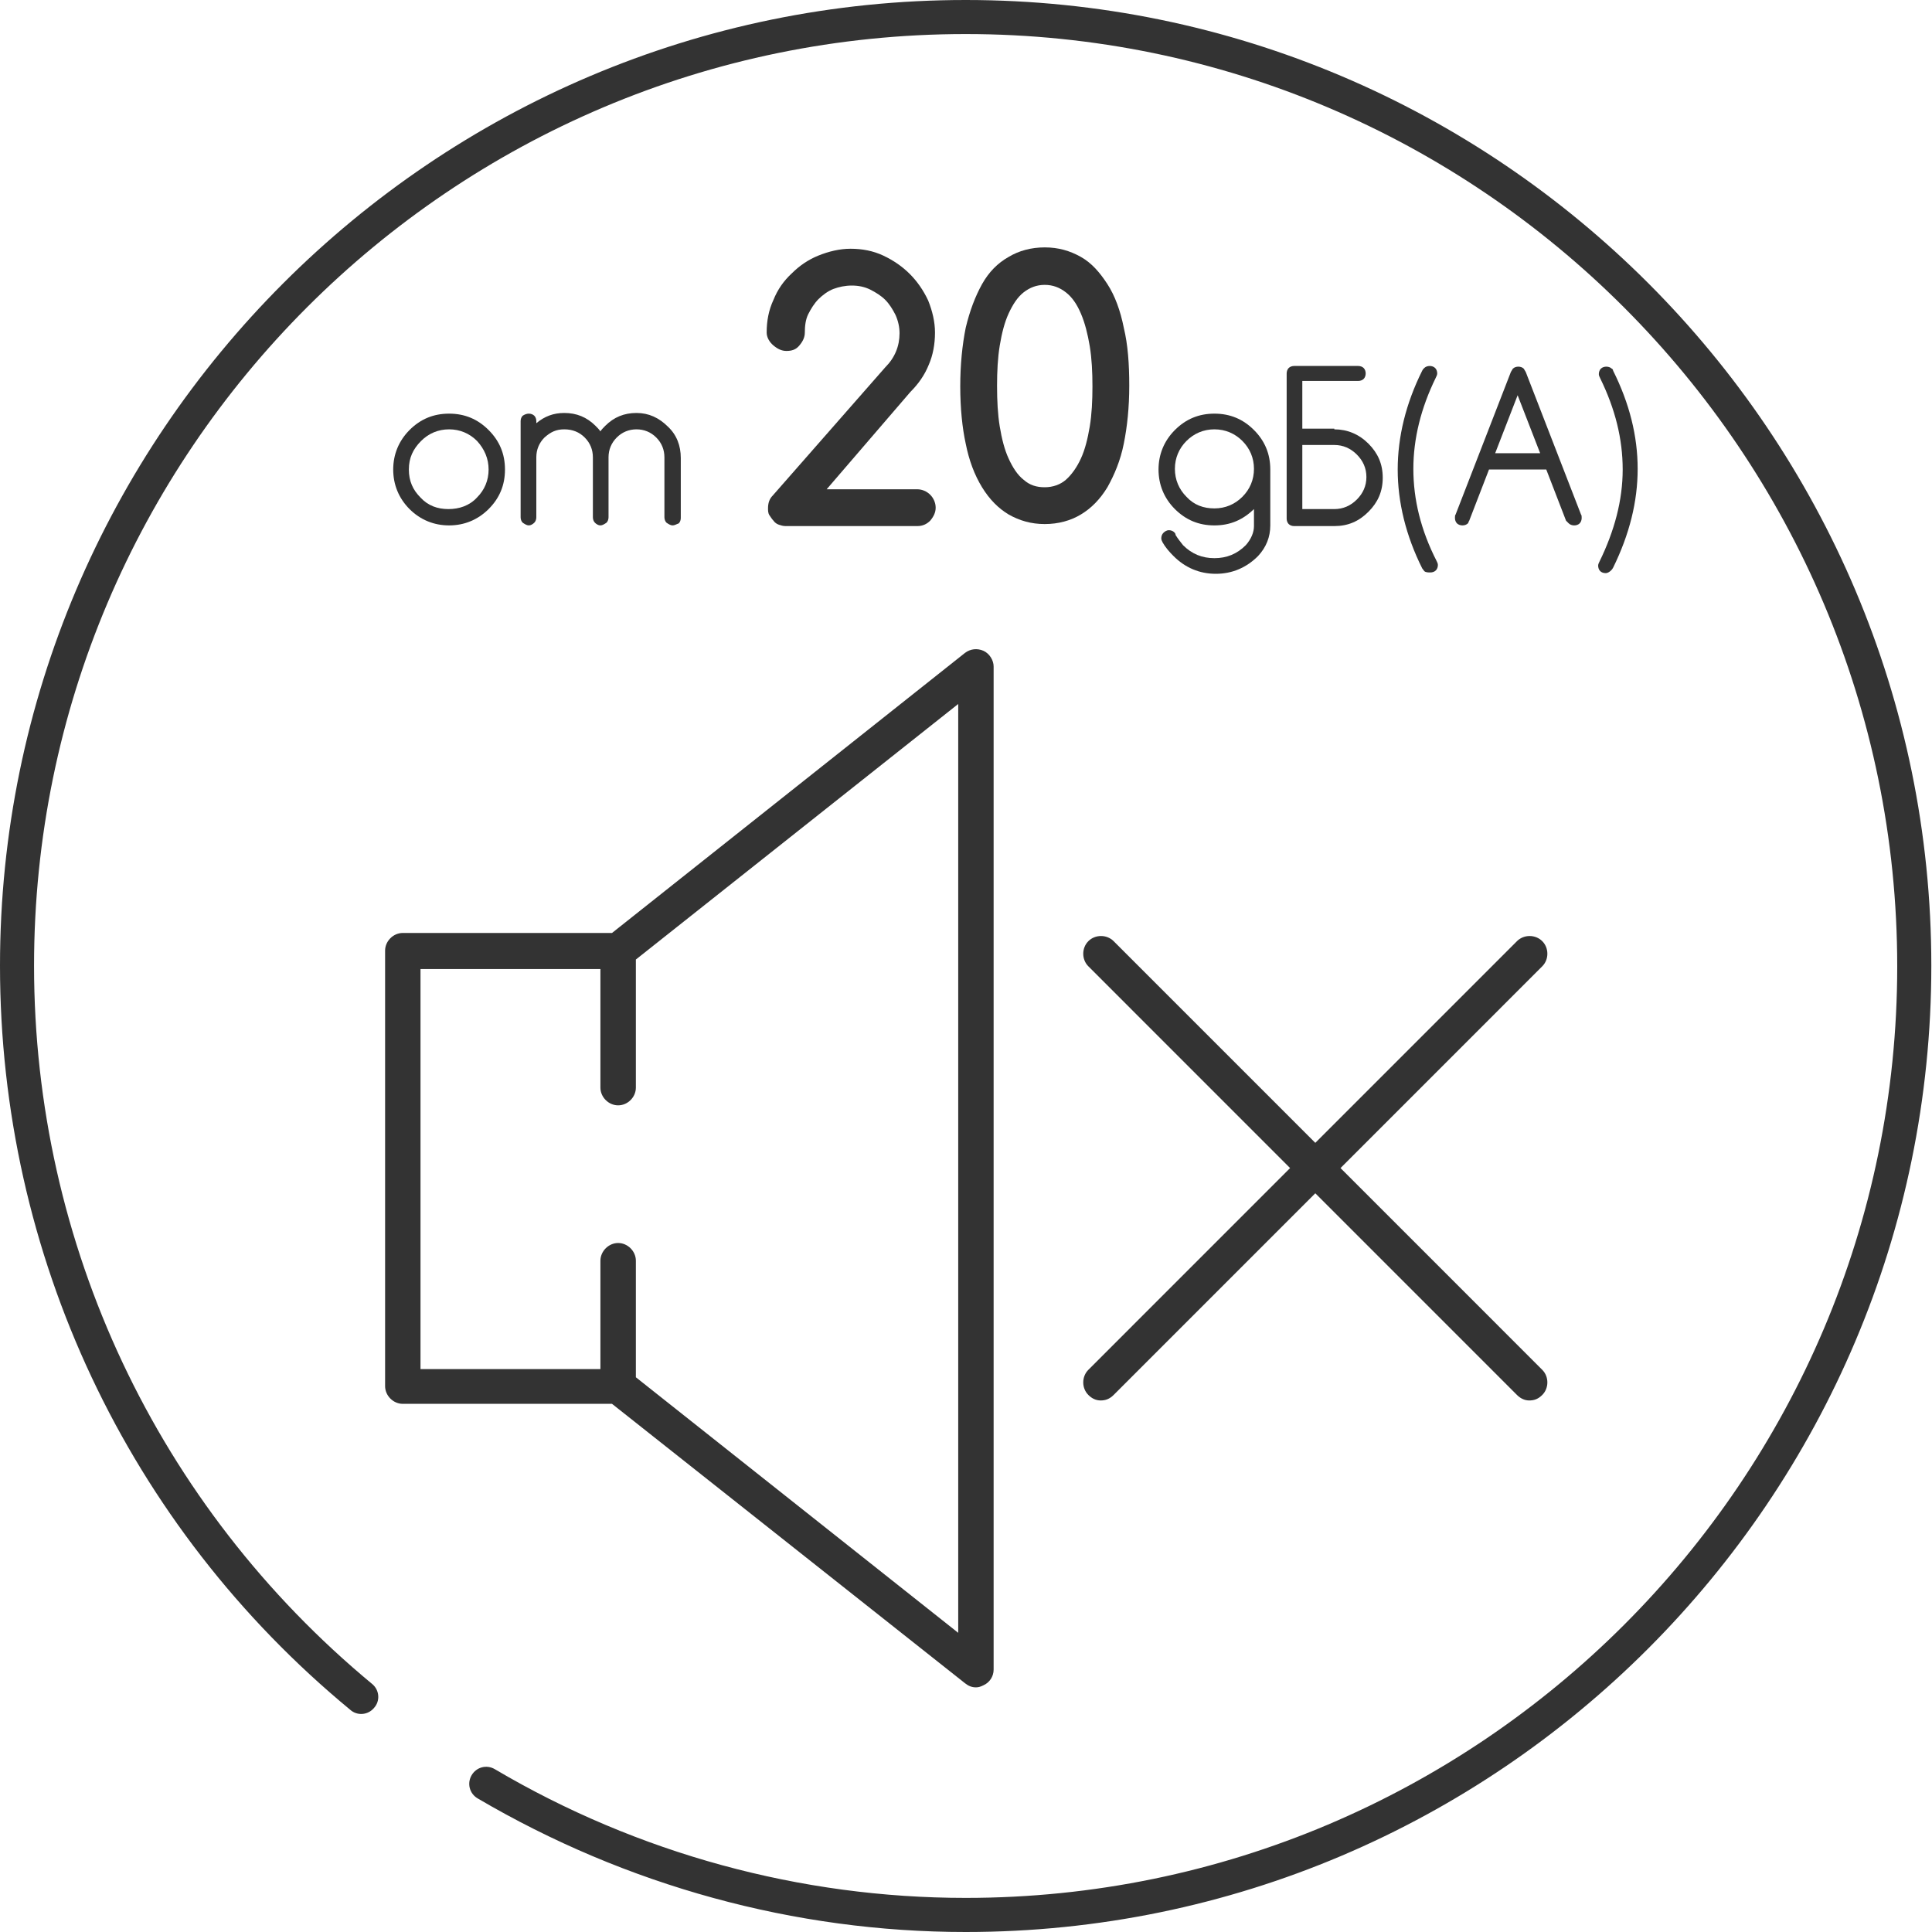 <svg width="40" height="40" viewBox="0 0 40 40" fill="none" xmlns="http://www.w3.org/2000/svg">
<path d="M20.206 34.935C20.121 34.935 20.05 34.906 19.98 34.85L12.671 29.065H8.339C8.142 29.065 7.973 28.896 7.973 28.698V19.682C7.973 19.485 8.142 19.316 8.339 19.316H12.671L19.98 13.517C20.093 13.432 20.234 13.418 20.361 13.474C20.488 13.531 20.572 13.672 20.572 13.799V34.568C20.572 34.709 20.488 34.836 20.361 34.892C20.304 34.92 20.262 34.935 20.206 34.935ZM13.165 28.515L19.839 33.806V14.575L13.165 19.866V22.518C13.165 22.716 12.996 22.885 12.798 22.885C12.601 22.885 12.431 22.716 12.431 22.518V20.063H8.706V28.346H12.431V26.102C12.431 25.905 12.601 25.735 12.798 25.735C12.996 25.735 13.165 25.905 13.165 26.102V28.515Z" fill="#333333"/>
<path d="M31.662 28.995C31.564 28.995 31.479 28.952 31.408 28.882L22.534 20.007C22.392 19.866 22.392 19.626 22.534 19.485C22.675 19.344 22.915 19.344 23.056 19.485L31.93 28.36C32.072 28.501 32.072 28.741 31.93 28.882C31.846 28.966 31.761 28.995 31.662 28.995Z" fill="#333333"/>
<path d="M22.788 28.995C22.689 28.995 22.604 28.952 22.534 28.882C22.392 28.741 22.392 28.501 22.534 28.36L31.408 19.485C31.549 19.344 31.789 19.344 31.93 19.485C32.072 19.626 32.072 19.866 31.93 20.007L23.056 28.882C22.971 28.966 22.886 28.995 22.788 28.995Z" fill="#333333"/>
<path d="M19.993 40C16.451 40 12.966 39.041 9.891 37.235C9.721 37.136 9.665 36.924 9.764 36.755C9.862 36.586 10.074 36.529 10.243 36.628C13.206 38.377 16.578 39.294 19.993 39.294C30.631 39.294 39.28 30.645 39.28 20.007C39.28 9.369 30.631 0.705 19.993 0.705C9.354 0.705 0.705 9.354 0.705 19.993C0.705 25.764 3.259 31.182 7.704 34.864C7.859 34.991 7.873 35.217 7.746 35.358C7.619 35.513 7.393 35.527 7.252 35.4C2.638 31.591 0 25.975 0 19.993C0 8.974 8.974 0 19.993 0C31.026 0 39.986 8.974 39.986 19.993C39.986 31.012 31.026 40 19.993 40Z" fill="#333333"/>
<path d="M10.455 9.721C10.455 10.046 10.342 10.314 10.116 10.54C9.89 10.765 9.608 10.878 9.298 10.878C8.987 10.878 8.705 10.765 8.479 10.54C8.254 10.314 8.141 10.032 8.141 9.721C8.141 9.411 8.254 9.129 8.479 8.903C8.705 8.677 8.973 8.564 9.298 8.564C9.622 8.564 9.89 8.677 10.116 8.903C10.342 9.129 10.455 9.397 10.455 9.721ZM9.298 8.889C9.072 8.889 8.874 8.974 8.719 9.129C8.55 9.298 8.465 9.482 8.465 9.721C8.465 9.961 8.55 10.145 8.705 10.3C8.86 10.469 9.058 10.54 9.283 10.54C9.509 10.54 9.721 10.469 9.876 10.3C10.031 10.145 10.116 9.947 10.116 9.721C10.116 9.496 10.031 9.298 9.876 9.129C9.721 8.974 9.523 8.889 9.298 8.889Z" fill="#333333"/>
<path d="M11.104 10.709C11.104 10.751 11.09 10.794 11.062 10.822C11.033 10.85 10.991 10.878 10.949 10.878C10.906 10.878 10.864 10.85 10.822 10.822C10.793 10.794 10.779 10.751 10.779 10.709V8.72C10.779 8.677 10.793 8.635 10.822 8.607C10.864 8.579 10.906 8.564 10.949 8.564C10.991 8.564 11.033 8.579 11.062 8.607C11.09 8.635 11.104 8.677 11.104 8.72V8.762C11.273 8.621 11.457 8.55 11.682 8.55C11.936 8.55 12.148 8.635 12.331 8.818C12.374 8.861 12.402 8.889 12.43 8.931C12.458 8.889 12.501 8.847 12.529 8.818C12.712 8.635 12.924 8.55 13.178 8.55C13.432 8.55 13.643 8.649 13.827 8.832C14.01 9.002 14.095 9.228 14.095 9.482V10.723C14.095 10.765 14.081 10.808 14.053 10.836C14.01 10.85 13.968 10.878 13.926 10.878C13.883 10.878 13.841 10.85 13.799 10.822C13.771 10.794 13.756 10.751 13.756 10.709V9.467C13.756 9.312 13.7 9.171 13.587 9.058C13.474 8.945 13.333 8.889 13.178 8.889C13.023 8.889 12.882 8.945 12.769 9.058C12.656 9.171 12.599 9.312 12.599 9.467V10.709C12.599 10.751 12.585 10.794 12.557 10.822C12.515 10.85 12.472 10.878 12.43 10.878C12.388 10.878 12.345 10.85 12.317 10.822C12.289 10.794 12.275 10.751 12.275 10.709V9.467C12.275 9.312 12.219 9.171 12.106 9.058C11.993 8.945 11.852 8.889 11.682 8.889C11.513 8.889 11.4 8.945 11.273 9.058C11.16 9.171 11.104 9.312 11.104 9.467V10.709Z" fill="#333333"/>
<path d="M15.873 6.885C15.873 6.645 15.915 6.42 16.014 6.208C16.099 5.996 16.226 5.813 16.395 5.658C16.55 5.503 16.734 5.376 16.945 5.291C17.157 5.206 17.383 5.15 17.608 5.15C17.848 5.15 18.074 5.192 18.286 5.291C18.497 5.39 18.681 5.517 18.836 5.672C18.991 5.827 19.118 6.011 19.217 6.222C19.302 6.434 19.358 6.66 19.358 6.885C19.358 7.125 19.316 7.351 19.231 7.548C19.146 7.76 19.019 7.944 18.85 8.113L17.115 10.13H18.991C19.09 10.13 19.189 10.173 19.259 10.243C19.33 10.314 19.372 10.413 19.372 10.511C19.372 10.61 19.33 10.695 19.259 10.78C19.189 10.85 19.104 10.892 18.991 10.892H16.268C16.212 10.892 16.169 10.878 16.127 10.864C16.085 10.85 16.042 10.822 16.014 10.78C15.986 10.751 15.958 10.709 15.93 10.667C15.901 10.624 15.901 10.568 15.901 10.526C15.901 10.413 15.93 10.328 16 10.258L18.328 7.605C18.526 7.407 18.624 7.168 18.624 6.899C18.624 6.772 18.596 6.645 18.54 6.519C18.483 6.406 18.413 6.293 18.328 6.208C18.243 6.123 18.131 6.053 18.018 5.996C17.905 5.94 17.778 5.912 17.637 5.912C17.496 5.912 17.369 5.94 17.256 5.982C17.143 6.025 17.03 6.109 16.945 6.194C16.861 6.279 16.79 6.392 16.734 6.504C16.677 6.617 16.663 6.758 16.663 6.885C16.663 6.984 16.621 7.069 16.55 7.153C16.48 7.238 16.395 7.266 16.282 7.266C16.183 7.266 16.099 7.224 16.014 7.153C15.93 7.083 15.873 6.984 15.873 6.885Z" fill="#333333"/>
<path d="M19.881 8C19.881 7.548 19.923 7.139 19.994 6.786C20.078 6.434 20.191 6.137 20.332 5.883C20.474 5.63 20.657 5.446 20.883 5.319C21.094 5.192 21.348 5.122 21.63 5.122C21.913 5.122 22.152 5.192 22.378 5.319C22.604 5.446 22.773 5.644 22.928 5.883C23.084 6.123 23.197 6.434 23.267 6.786C23.352 7.139 23.38 7.534 23.38 7.986C23.38 8.437 23.338 8.832 23.267 9.185C23.197 9.538 23.07 9.834 22.928 10.088C22.773 10.342 22.59 10.525 22.378 10.652C22.167 10.779 21.913 10.85 21.63 10.85C21.348 10.85 21.108 10.779 20.883 10.652C20.671 10.525 20.488 10.342 20.332 10.088C20.177 9.834 20.064 9.538 19.994 9.185C19.923 8.861 19.881 8.451 19.881 8ZM21.63 5.898C21.461 5.898 21.32 5.954 21.193 6.053C21.066 6.152 20.967 6.307 20.883 6.49C20.798 6.674 20.741 6.899 20.699 7.153C20.657 7.407 20.643 7.689 20.643 7.986C20.643 8.296 20.657 8.578 20.699 8.832C20.741 9.086 20.798 9.312 20.883 9.495C20.967 9.679 21.066 9.834 21.193 9.933C21.32 10.046 21.461 10.088 21.63 10.088C21.8 10.088 21.955 10.032 22.068 9.933C22.181 9.834 22.294 9.679 22.378 9.495C22.463 9.312 22.519 9.086 22.562 8.832C22.604 8.578 22.618 8.296 22.618 8C22.618 7.704 22.604 7.421 22.562 7.167C22.519 6.913 22.463 6.688 22.378 6.49C22.294 6.293 22.195 6.152 22.068 6.053C21.941 5.954 21.8 5.898 21.63 5.898Z" fill="#333333"/>
<path d="M25.976 10.526C25.962 10.526 25.962 10.54 25.976 10.526C25.736 10.765 25.468 10.878 25.143 10.878C24.819 10.878 24.551 10.765 24.325 10.54C24.099 10.314 23.986 10.032 23.986 9.721C23.986 9.411 24.099 9.129 24.325 8.903C24.551 8.677 24.819 8.564 25.143 8.564C25.468 8.564 25.736 8.677 25.962 8.903C26.187 9.129 26.3 9.397 26.3 9.721V10.878C26.3 11.118 26.216 11.33 26.046 11.513C25.806 11.753 25.51 11.88 25.172 11.88C24.833 11.88 24.537 11.753 24.297 11.513C24.212 11.429 24.127 11.33 24.071 11.231C24.057 11.203 24.043 11.175 24.043 11.146C24.043 11.104 24.057 11.062 24.085 11.034C24.113 11.005 24.156 10.977 24.198 10.977C24.24 10.977 24.283 10.991 24.311 11.02C24.325 11.034 24.339 11.048 24.339 11.076C24.381 11.146 24.438 11.217 24.494 11.288C24.678 11.471 24.889 11.556 25.143 11.556C25.397 11.556 25.609 11.471 25.792 11.288C25.905 11.161 25.962 11.02 25.962 10.893V10.526H25.976ZM25.143 8.889C24.918 8.889 24.72 8.974 24.565 9.129C24.41 9.284 24.325 9.482 24.325 9.707C24.325 9.933 24.41 10.131 24.565 10.286C24.72 10.455 24.918 10.526 25.143 10.526C25.369 10.526 25.567 10.441 25.722 10.286C25.877 10.131 25.962 9.933 25.962 9.707C25.962 9.482 25.877 9.284 25.722 9.129C25.567 8.974 25.369 8.889 25.143 8.889Z" fill="#333333"/>
<path d="M27.626 8.889C27.894 8.889 28.134 8.988 28.332 9.185C28.529 9.383 28.628 9.608 28.628 9.891C28.628 10.173 28.529 10.399 28.332 10.596C28.134 10.794 27.909 10.892 27.626 10.892H26.794C26.752 10.892 26.709 10.878 26.681 10.85C26.653 10.822 26.639 10.78 26.639 10.737V7.732C26.639 7.69 26.653 7.647 26.681 7.619C26.709 7.591 26.752 7.577 26.794 7.577H28.12C28.163 7.577 28.205 7.591 28.233 7.619C28.261 7.647 28.275 7.69 28.275 7.732C28.275 7.774 28.261 7.817 28.233 7.845C28.205 7.873 28.163 7.887 28.12 7.887H26.963V8.875H27.626V8.889ZM27.626 10.54C27.81 10.54 27.965 10.469 28.092 10.342C28.219 10.215 28.29 10.06 28.29 9.876C28.29 9.693 28.219 9.538 28.092 9.411C27.965 9.284 27.81 9.213 27.626 9.213H26.963V10.54H27.626Z" fill="#333333"/>
<path d="M29.445 7.675C29.459 7.647 29.474 7.633 29.488 7.619C29.516 7.591 29.558 7.577 29.601 7.577C29.643 7.577 29.685 7.591 29.713 7.619C29.742 7.647 29.756 7.69 29.756 7.732C29.756 7.76 29.742 7.788 29.728 7.817C29.417 8.451 29.262 9.086 29.262 9.707C29.262 10.342 29.417 10.977 29.742 11.612C29.756 11.64 29.77 11.668 29.77 11.697C29.77 11.739 29.756 11.781 29.728 11.809C29.699 11.838 29.657 11.852 29.615 11.852C29.572 11.852 29.516 11.852 29.488 11.824C29.474 11.809 29.459 11.781 29.445 11.767C29.107 11.09 28.938 10.399 28.938 9.721C28.938 9.044 29.107 8.353 29.445 7.675Z" fill="#333333"/>
<path d="M30.828 9.721L30.419 10.78C30.405 10.794 30.405 10.822 30.391 10.836C30.363 10.864 30.321 10.878 30.278 10.878C30.236 10.878 30.194 10.864 30.165 10.836C30.137 10.808 30.123 10.765 30.123 10.723C30.123 10.695 30.123 10.667 30.137 10.652L31.28 7.704C31.294 7.675 31.308 7.661 31.322 7.633C31.351 7.605 31.393 7.591 31.435 7.591C31.477 7.591 31.52 7.605 31.548 7.633C31.562 7.661 31.576 7.675 31.59 7.704L32.733 10.652C32.747 10.667 32.747 10.695 32.747 10.723C32.747 10.765 32.733 10.808 32.705 10.836C32.677 10.864 32.635 10.878 32.592 10.878C32.55 10.878 32.508 10.864 32.479 10.836C32.451 10.808 32.437 10.794 32.423 10.78L32.014 9.721H30.828ZM31.887 9.383L31.421 8.183L30.956 9.383H31.887Z" fill="#333333"/>
<path d="M33.398 7.675C33.737 8.353 33.906 9.03 33.906 9.707C33.906 10.384 33.737 11.062 33.398 11.753C33.384 11.781 33.37 11.795 33.356 11.809C33.328 11.838 33.285 11.866 33.243 11.866C33.201 11.866 33.158 11.852 33.13 11.824C33.102 11.795 33.088 11.753 33.088 11.711C33.088 11.682 33.102 11.654 33.116 11.626C33.426 10.991 33.596 10.356 33.596 9.721C33.596 9.086 33.441 8.466 33.13 7.831C33.116 7.802 33.102 7.774 33.102 7.746C33.102 7.704 33.116 7.661 33.144 7.633C33.172 7.605 33.215 7.591 33.257 7.591C33.3 7.591 33.342 7.605 33.37 7.633C33.384 7.633 33.398 7.661 33.398 7.675Z" fill="#333333"/>
</svg>
